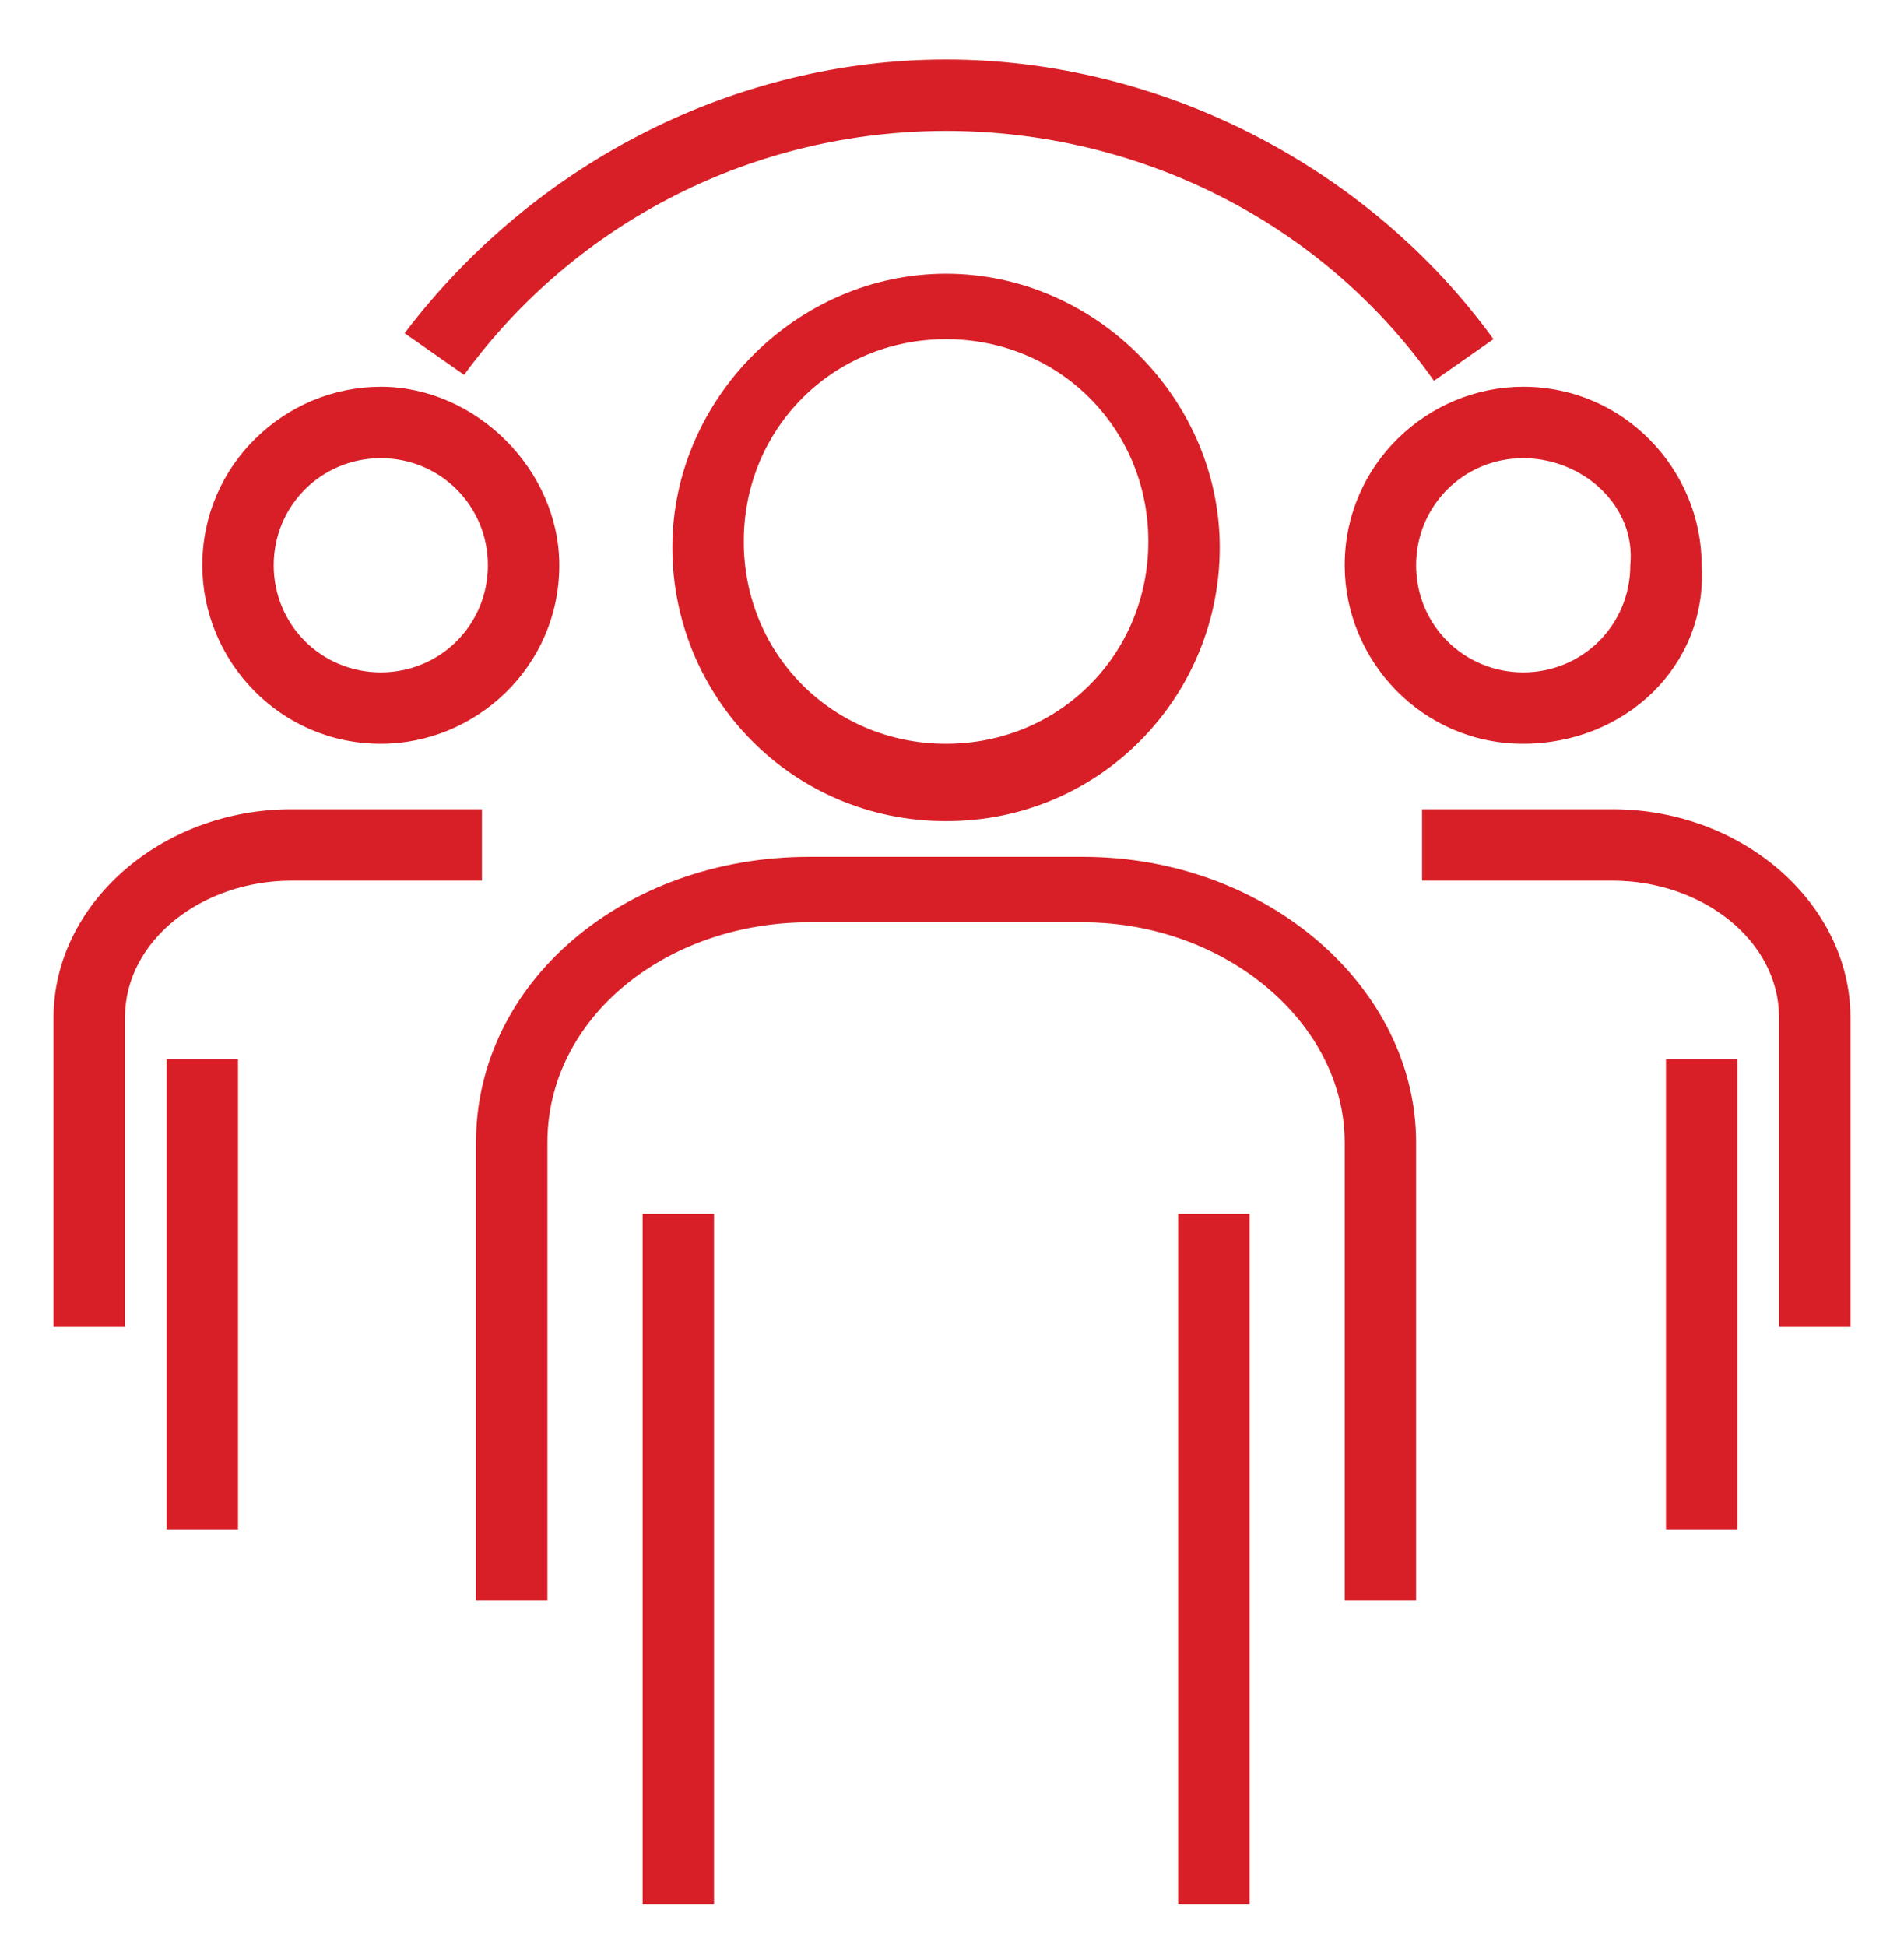 <?xml version="1.0" encoding="utf-8"?>
<!-- Generator: Adobe Illustrator 23.0.6, SVG Export Plug-In . SVG Version: 6.00 Build 0)  -->
<svg version="1.1" id="Warstwa_1" xmlns="http://www.w3.org/2000/svg" xmlns:xlink="http://www.w3.org/1999/xlink" x="0px" y="0px"
	 viewBox="0 0 32 32.7" style="enable-background:new 0 0 32 32.7;" xml:space="preserve">
<style type="text/css">
	.st0{fill:#D81F27;}
</style>
<g>
	<g>
		<path class="st0" d="M25.6,12.5c-1.7,0-3-1.4-3-3c0-1.7,1.4-3,3-3c1.7,0,3,1.4,3,3C28.7,11.2,27.3,12.5,25.6,12.5z M25.6,7.7
			c-1,0-1.8,0.8-1.8,1.8c0,1,0.8,1.8,1.8,1.8c1,0,1.8-0.8,1.8-1.8C27.5,8.5,26.6,7.7,25.6,7.7z"/>
	</g>
	<g>
		<path class="st0" d="M6.4,12.5c-1.7,0-3-1.4-3-3c0-1.7,1.4-3,3-3s3,1.4,3,3C9.4,11.2,8,12.5,6.4,12.5z M6.4,7.7
			c-1,0-1.8,0.8-1.8,1.8c0,1,0.8,1.8,1.8,1.8s1.8-0.8,1.8-1.8C8.2,8.5,7.4,7.7,6.4,7.7z"/>
	</g>
	<g>
		<path class="st0" d="M15.9,13.8c-2.6,0-4.6-2.1-4.6-4.6s2.1-4.6,4.6-4.6s4.6,2.1,4.6,4.6S18.5,13.8,15.9,13.8z M15.9,5.7
			c-1.9,0-3.4,1.5-3.4,3.4s1.5,3.4,3.4,3.4s3.4-1.5,3.4-3.4S17.8,5.7,15.9,5.7z"/>
	</g>
	<g>
		<path class="st0" d="M23.8,26.9h-1.2v-7.7c0-2-2-3.7-4.4-3.7h-4.6c-2.4,0-4.4,1.6-4.4,3.7v7.7H8v-7.7c0-2.7,2.5-4.8,5.6-4.8h4.6
			c3.1,0,5.6,2.2,5.6,4.8V26.9z"/>
	</g>
	<g>
		<g>
			<rect x="10.8" y="20.4" class="st0" width="1.2" height="11.6"/>
		</g>
		<g>
			<rect x="19.8" y="20.4" class="st0" width="1.2" height="11.6"/>
		</g>
	</g>
	<g>
		<g>
			<path class="st0" d="M2.1,22.3H0.9v-5.2c0-1.9,1.8-3.5,4-3.5h3.2v1.2H4.9c-1.5,0-2.8,1-2.8,2.3V22.3z"/>
		</g>
		<g>
			<g>
				<rect x="2.8" y="17.8" class="st0" width="1.2" height="7.9"/>
			</g>
		</g>
	</g>
	<g>
		<g>
			<path class="st0" d="M31.1,22.3h-1.2v-5.2c0-1.3-1.3-2.3-2.8-2.3h-3.2v-1.2h3.2c2.2,0,4,1.6,4,3.5V22.3z"/>
		</g>
		<g>
			<g>
				<rect x="28" y="17.8" class="st0" width="1.2" height="7.9"/>
			</g>
		</g>
	</g>
</g>
<g>
	<path class="st0" d="M24.1,6.4c-1.9-2.7-5-4.2-8.2-4.2c-3.2,0-6.2,1.5-8.1,4.1l-1-0.7C9,2.7,12.4,1,15.9,1c3.6,0,7.1,1.8,9.2,4.7
		L24.1,6.4z"/>
</g>
</svg>
